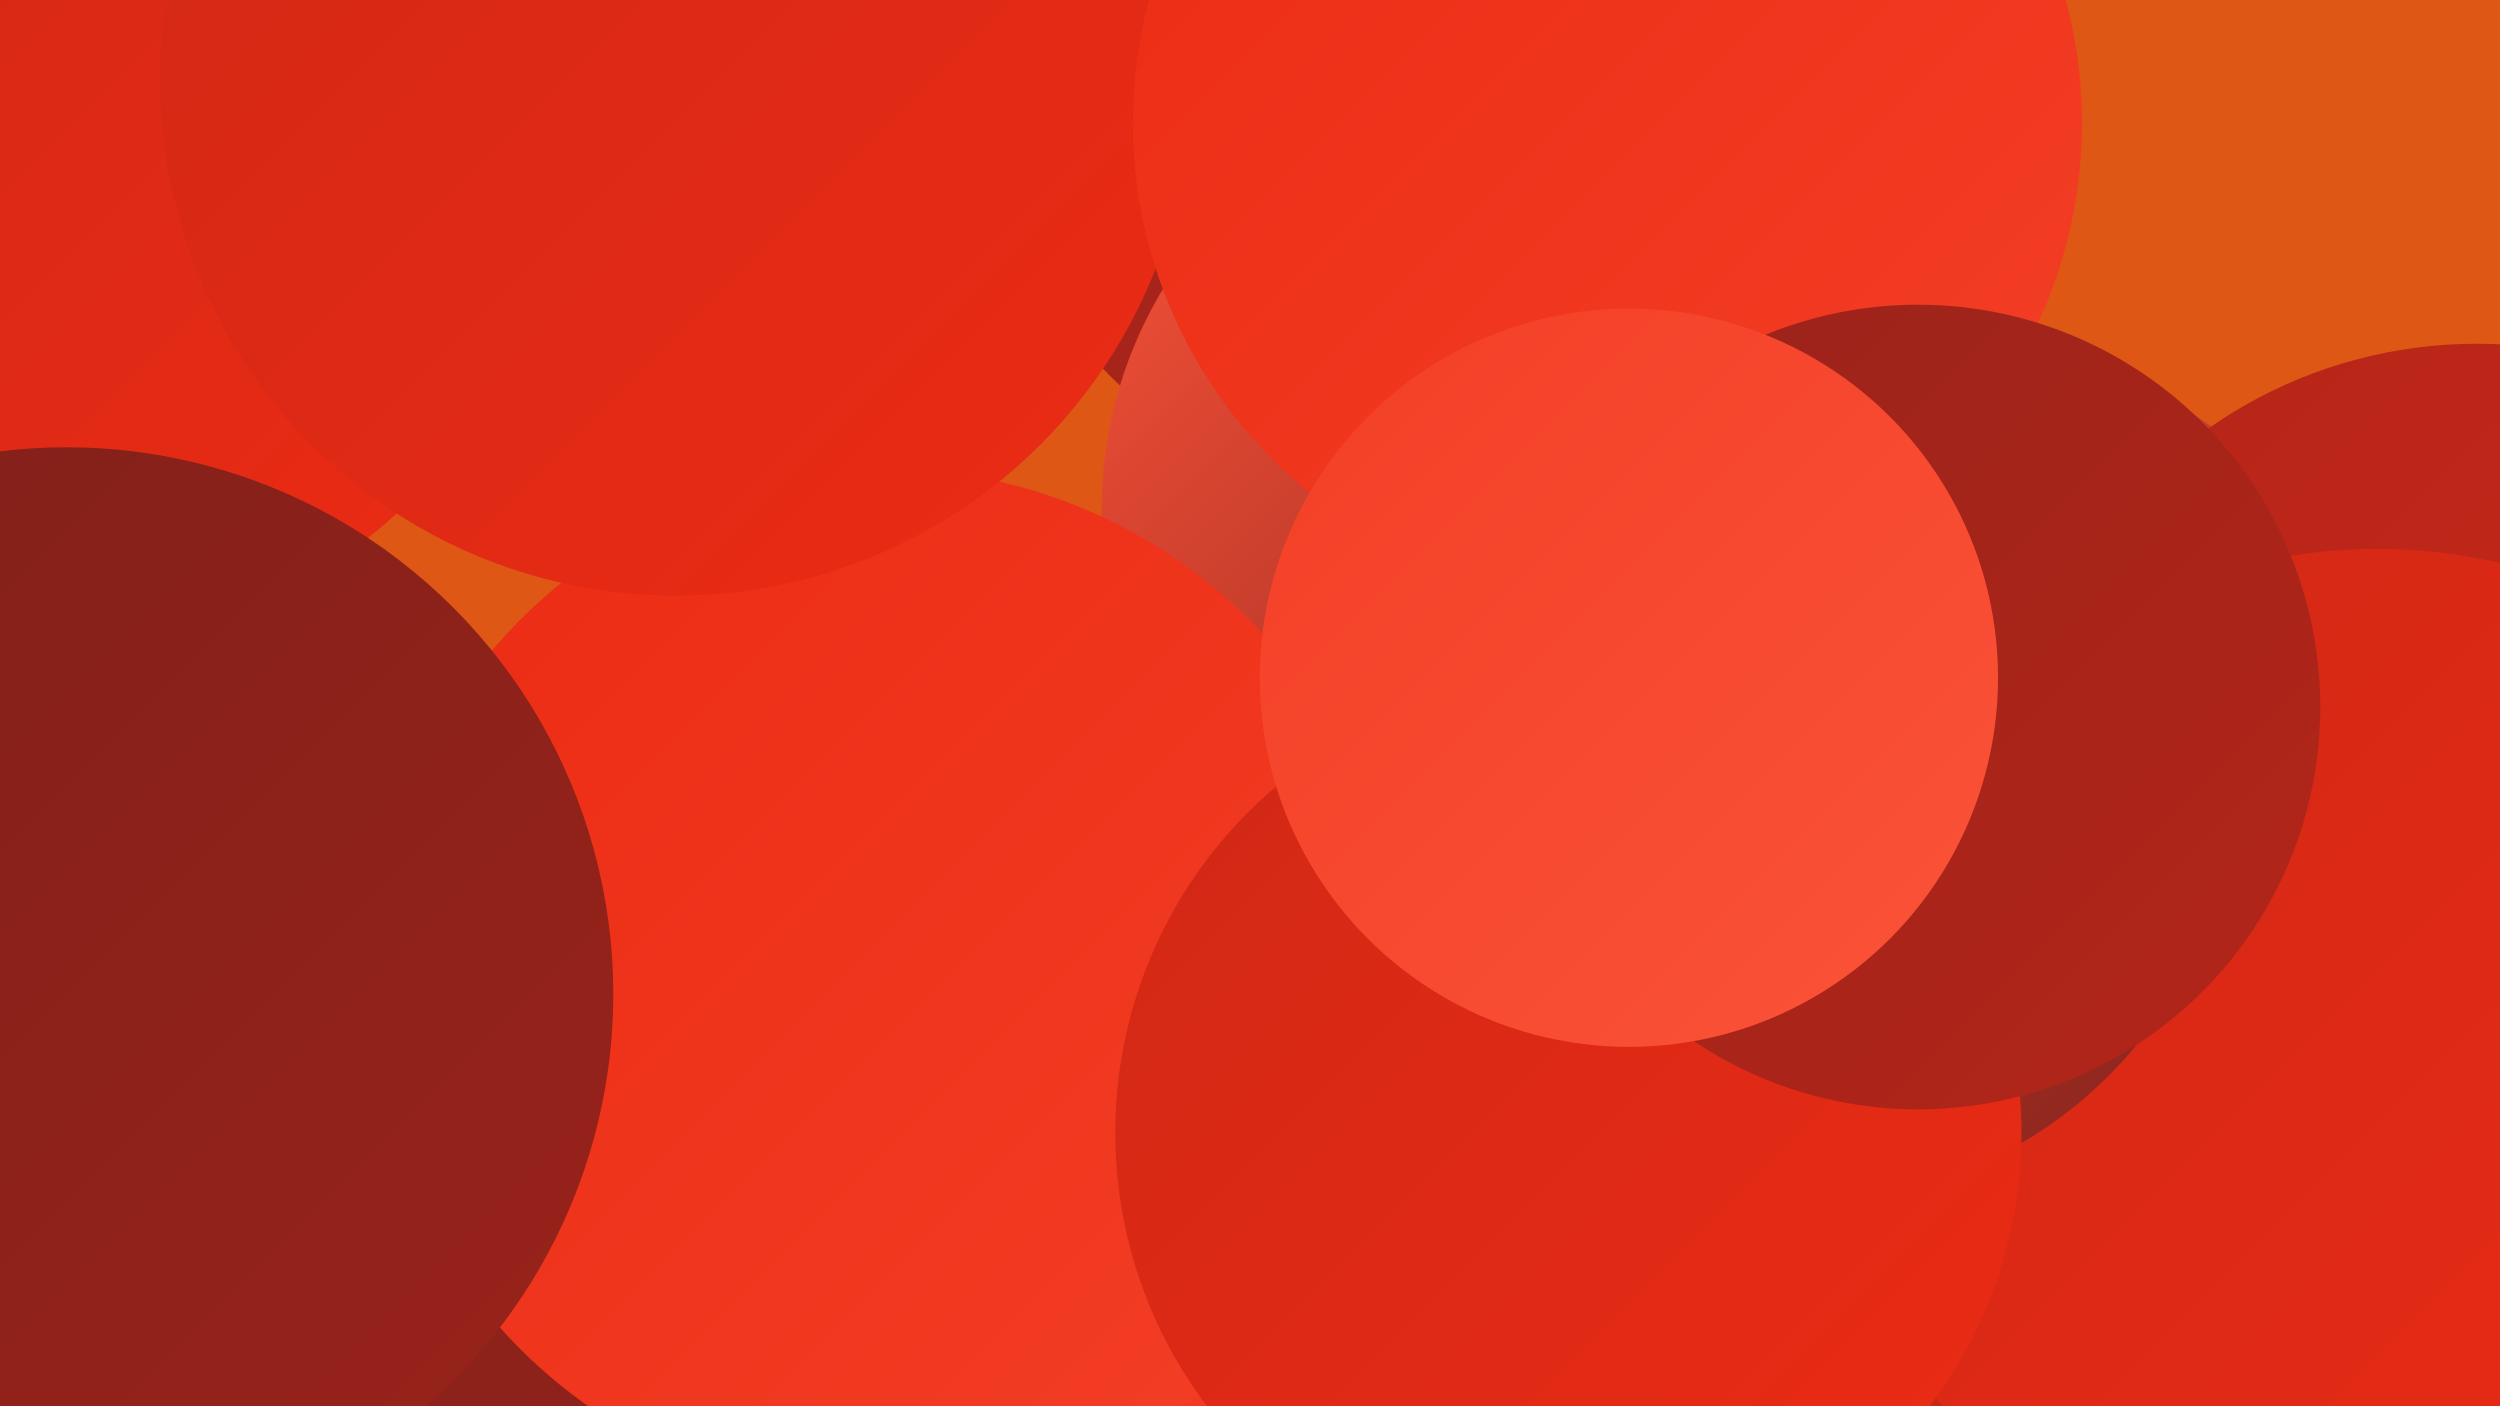 <?xml version="1.0" encoding="UTF-8"?><svg width="1280" height="720" xmlns="http://www.w3.org/2000/svg"><defs><linearGradient id="grad0" x1="0%" y1="0%" x2="100%" y2="100%"><stop offset="0%" style="stop-color:#7f201a;stop-opacity:1" /><stop offset="100%" style="stop-color:#99231a;stop-opacity:1" /></linearGradient><linearGradient id="grad1" x1="0%" y1="0%" x2="100%" y2="100%"><stop offset="0%" style="stop-color:#99231a;stop-opacity:1" /><stop offset="100%" style="stop-color:#b42519;stop-opacity:1" /></linearGradient><linearGradient id="grad2" x1="0%" y1="0%" x2="100%" y2="100%"><stop offset="0%" style="stop-color:#b42519;stop-opacity:1" /><stop offset="100%" style="stop-color:#d02816;stop-opacity:1" /></linearGradient><linearGradient id="grad3" x1="0%" y1="0%" x2="100%" y2="100%"><stop offset="0%" style="stop-color:#d02816;stop-opacity:1" /><stop offset="100%" style="stop-color:#ec2b14;stop-opacity:1" /></linearGradient><linearGradient id="grad4" x1="0%" y1="0%" x2="100%" y2="100%"><stop offset="0%" style="stop-color:#ec2b14;stop-opacity:1" /><stop offset="100%" style="stop-color:#f33f26;stop-opacity:1" /></linearGradient><linearGradient id="grad5" x1="0%" y1="0%" x2="100%" y2="100%"><stop offset="0%" style="stop-color:#f33f26;stop-opacity:1" /><stop offset="100%" style="stop-color:#fa5339;stop-opacity:1" /></linearGradient><linearGradient id="grad6" x1="0%" y1="0%" x2="100%" y2="100%"><stop offset="0%" style="stop-color:#fa5339;stop-opacity:1" /><stop offset="100%" style="stop-color:#7f201a;stop-opacity:1" /></linearGradient></defs><rect width="1280" height="720" fill="#df5715" /><circle cx="283" cy="644" r="266" fill="url(#grad0)" /><circle cx="1236" cy="687" r="236" fill="url(#grad3)" /><circle cx="552" cy="569" r="214" fill="url(#grad4)" /><circle cx="790" cy="522" r="214" fill="url(#grad2)" /><circle cx="994" cy="406" r="233" fill="url(#grad6)" /><circle cx="724" cy="37" r="220" fill="url(#grad1)" /><circle cx="783" cy="261" r="219" fill="url(#grad6)" /><circle cx="1268" cy="415" r="239" fill="url(#grad2)" /><circle cx="1022" cy="676" r="188" fill="url(#grad1)" /><circle cx="970" cy="621" r="184" fill="url(#grad2)" /><circle cx="1217" cy="557" r="276" fill="url(#grad3)" /><circle cx="922" cy="393" r="223" fill="url(#grad6)" /><circle cx="453" cy="504" r="264" fill="url(#grad4)" /><circle cx="50" cy="98" r="225" fill="url(#grad3)" /><circle cx="803" cy="580" r="232" fill="url(#grad3)" /><circle cx="34" cy="509" r="280" fill="url(#grad0)" /><circle cx="346" cy="41" r="264" fill="url(#grad3)" /><circle cx="823" cy="63" r="243" fill="url(#grad4)" /><circle cx="982" cy="362" r="206" fill="url(#grad1)" /><circle cx="834" cy="347" r="189" fill="url(#grad5)" /></svg>